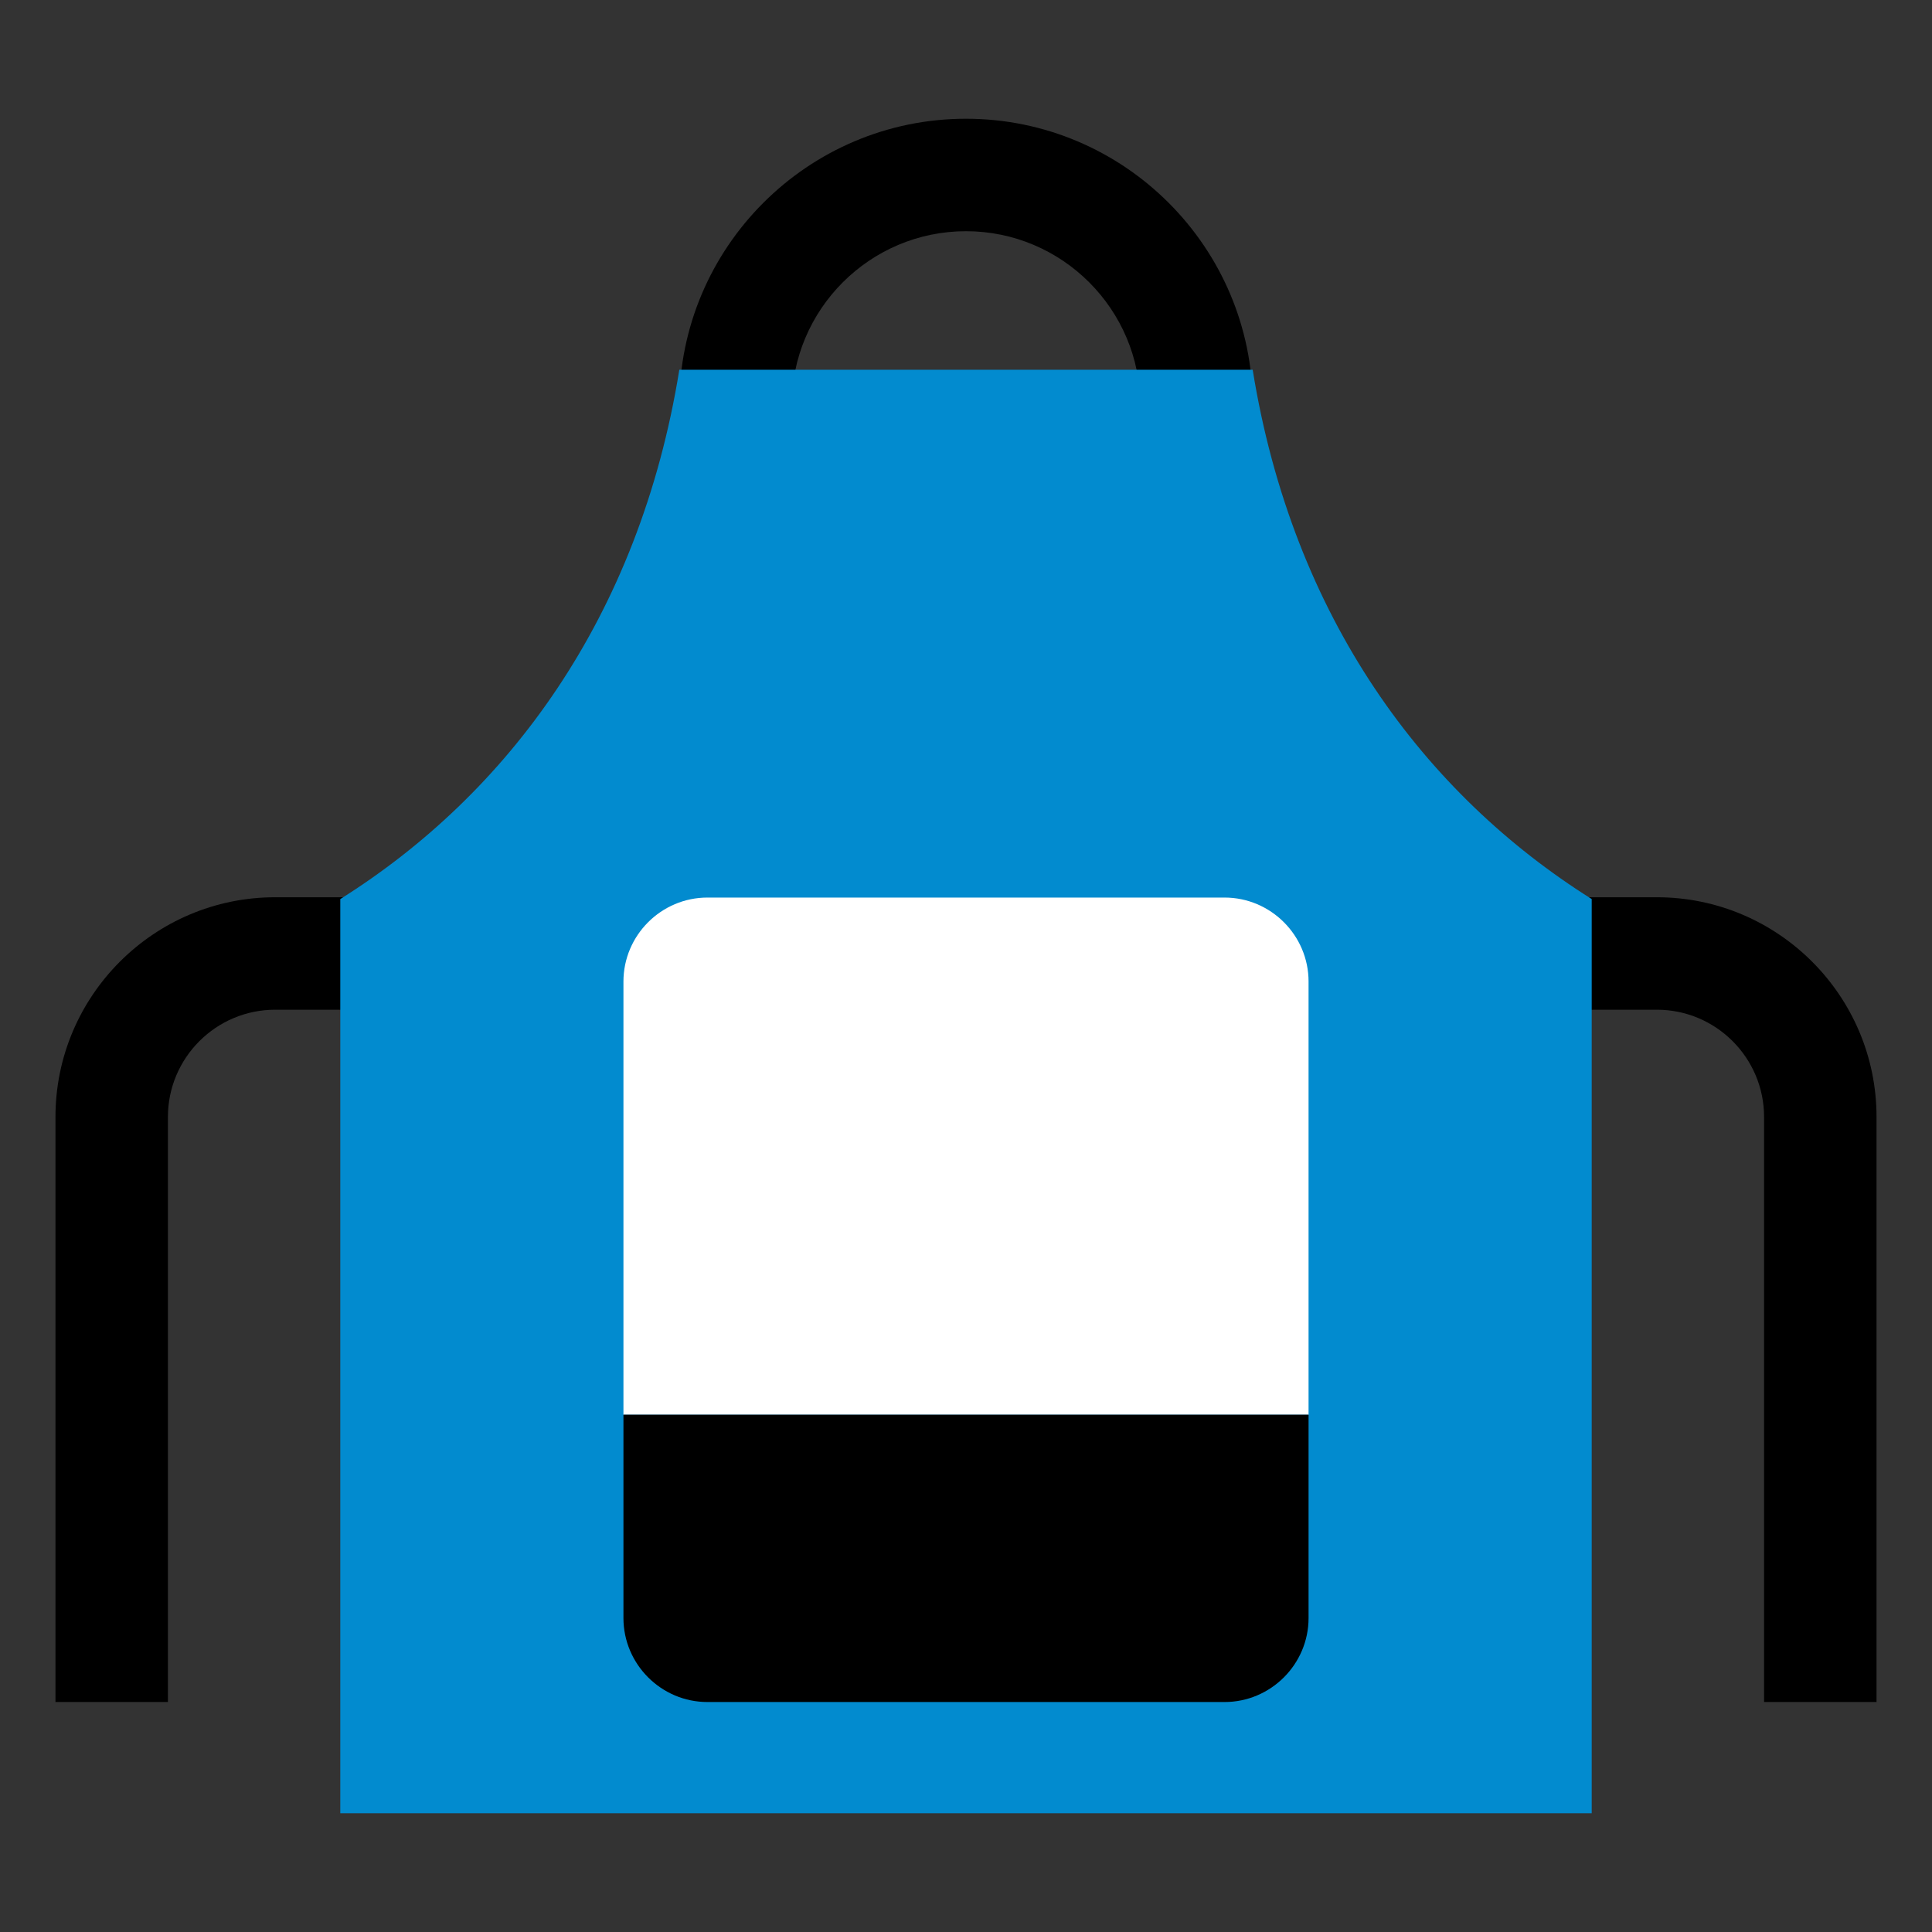 <svg enable-background="new 0 0 512 512" height="512px" id="Layer_3" version="1.1" viewBox="0 0 512 512" width="512px" xml:space="preserve" xmlns="http://www.w3.org/2000/svg" xmlns:xlink="http://www.w3.org/1999/xlink"><rect x="0" y="0" width="512" height="512" fill="#333333" stroke="none"/><g><path d="M331.993,130.204h-29.804v-22.742c0-25.469-20.72-46.189-46.189-46.189   c-25.469,0-46.189,20.72-46.189,46.189v22.743h-29.804v-22.743c0-41.904,34.09-75.993,75.993-75.993s75.993,34.089,75.993,75.993   V130.204L331.993,130.204z" fill="#000000" opacity="1" original-fill="#f23557"></path><path d="M439.092,237.782H72.917C40.816,237.782,14.7,263.898,14.7,296v155.055h29.803V296   c0-15.666,12.747-28.414,28.423-28.414h366.155c15.668,0,28.415,12.746,28.415,28.414v155.055H497.3V296   C497.3,263.898,471.183,237.782,439.092,237.782z" fill="#000000" opacity="1" original-fill="#f23557"></path><path d="M331.973,97.992H256h-75.973c-10.656,65.962-45.685,112.526-89.847,140.269v242.271H256h165.821V238.26   C377.656,210.518,342.628,163.954,331.973,97.992z" fill="#028bcf" opacity="1" original-fill="#22b2da"></path><g><path d="M346.782,260.119c0-12.241-10.016-22.256-22.257-22.256h-137.05c-12.241,0-22.257,10.015-22.257,22.256    v114.795h181.563V260.119z" fill="#ffffff" opacity="1" original-fill="#f0d43a"></path><path d="M165.219,374.914v53.885c0,12.24,10.016,22.256,22.257,22.256h137.05    c12.241,0,22.257-10.016,22.257-22.256v-53.885H165.219z" fill="#000000" opacity="1" original-fill="#3b4a6b"></path></g></g></svg>